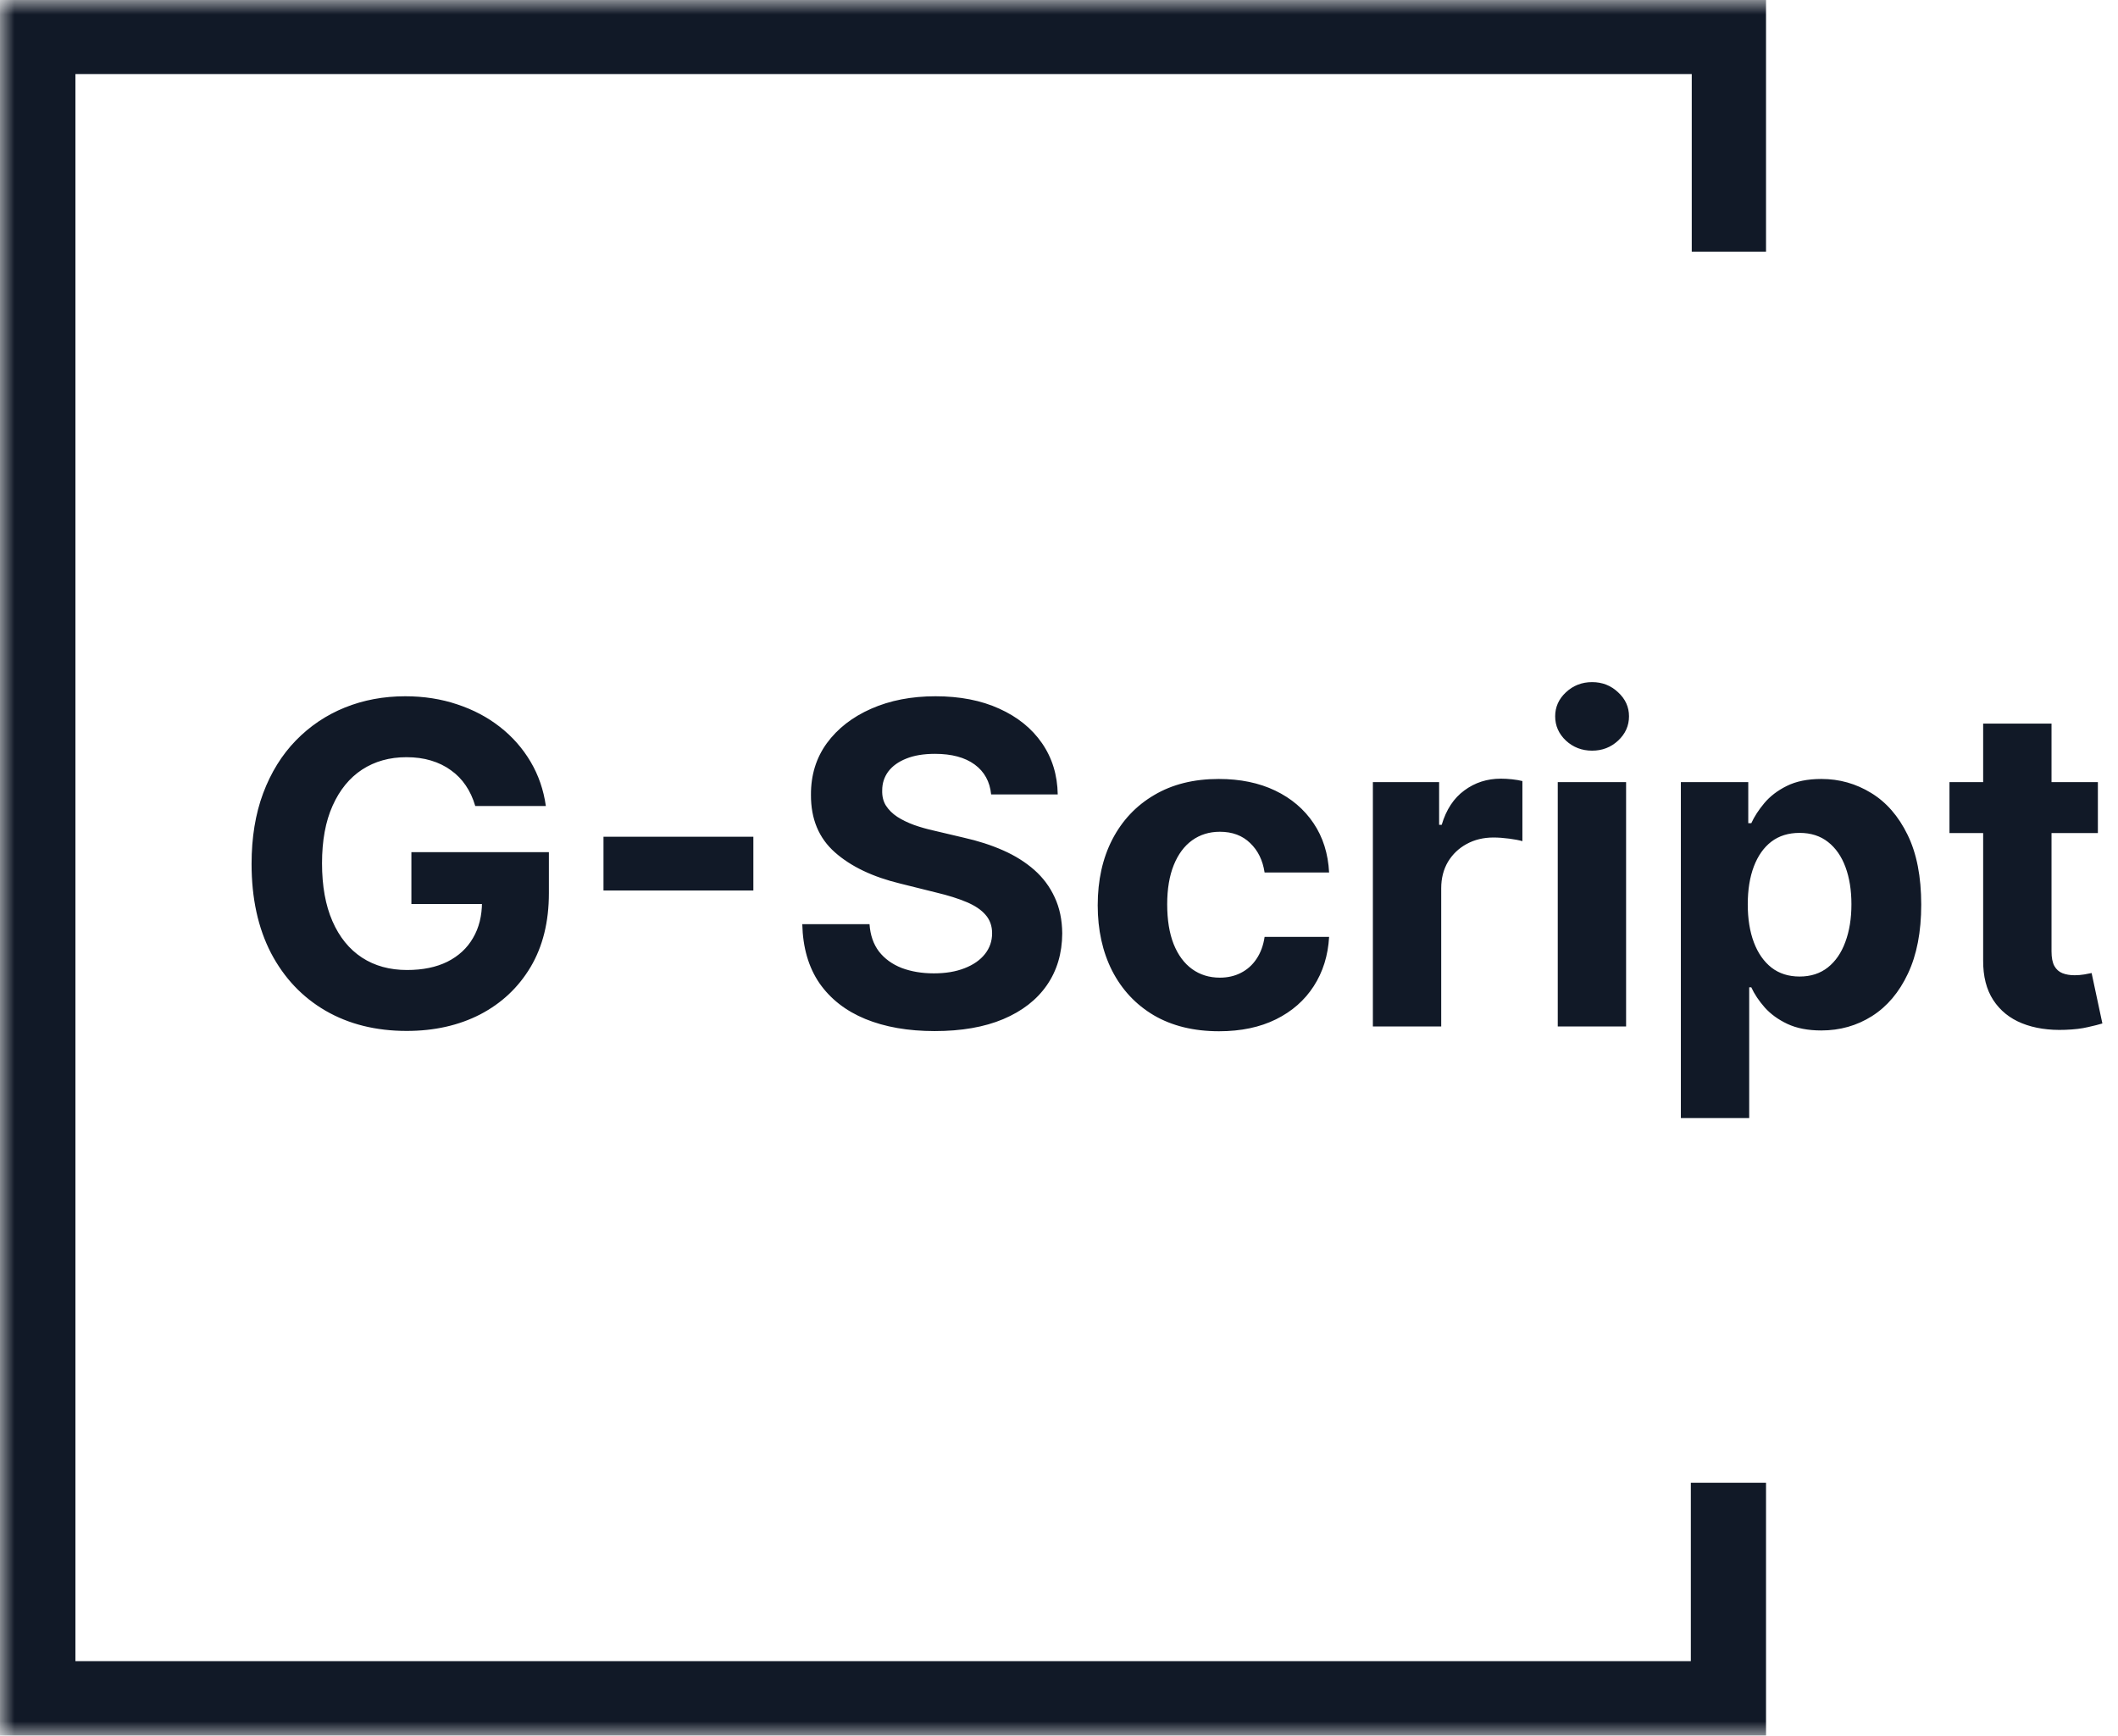 <svg width="72" height="59" viewBox="0 0 72 59" fill="none" xmlns="http://www.w3.org/2000/svg">
<g clip-path="url(#clip0_675_810)">
<mask id="mask0_675_810" style="mask-type:luminance" maskUnits="userSpaceOnUse" x="0" y="0" width="72" height="59">
<path d="M72 0H0V59H72V0Z" fill="white"/>
</mask>
<g mask="url(#mask0_675_810)">
<path d="M60.035 0V8.555H57.51V2.518H2.564V56.467H57.479V50.402H60.035V59.001H0V0H60.035Z" fill="#111927"/>
<path d="M16.156 27.398C16.079 27.135 15.972 26.903 15.834 26.701C15.696 26.496 15.527 26.323 15.327 26.182C15.13 26.038 14.905 25.928 14.65 25.852C14.399 25.776 14.121 25.739 13.816 25.739C13.245 25.739 12.743 25.879 12.31 26.16C11.881 26.442 11.547 26.851 11.307 27.388C11.067 27.921 10.947 28.574 10.947 29.345C10.947 30.116 11.065 30.773 11.301 31.313C11.537 31.854 11.872 32.267 12.305 32.551C12.738 32.833 13.248 32.973 13.838 32.973C14.372 32.973 14.828 32.879 15.207 32.692C15.588 32.501 15.879 32.232 16.079 31.886C16.283 31.54 16.385 31.131 16.385 30.659L16.865 30.729H13.985V28.967H18.659V30.361C18.659 31.335 18.452 32.171 18.038 32.87C17.623 33.566 17.052 34.103 16.325 34.482C15.598 34.856 14.765 35.044 13.827 35.044C12.779 35.044 11.859 34.815 11.067 34.357C10.274 33.896 9.656 33.242 9.212 32.395C8.772 31.544 8.552 30.535 8.552 29.367C8.552 28.469 8.683 27.669 8.945 26.966C9.21 26.259 9.581 25.661 10.057 25.171C10.534 24.681 11.088 24.308 11.721 24.052C12.354 23.796 13.039 23.668 13.777 23.668C14.41 23.668 14.999 23.76 15.545 23.944C16.09 24.124 16.574 24.38 16.996 24.711C17.421 25.043 17.768 25.438 18.038 25.895C18.307 26.35 18.479 26.851 18.556 27.398H16.156ZM25.61 28.442V30.27H20.515V28.442H25.61ZM33.693 27.004C33.65 26.568 33.462 26.229 33.132 25.987C32.801 25.746 32.352 25.625 31.784 25.625C31.399 25.625 31.073 25.679 30.808 25.787C30.543 25.892 30.339 26.038 30.197 26.225C30.059 26.413 29.99 26.625 29.99 26.863C29.983 27.061 30.024 27.235 30.115 27.382C30.21 27.53 30.339 27.658 30.503 27.766C30.666 27.871 30.855 27.963 31.07 28.042C31.284 28.118 31.513 28.183 31.757 28.237L32.761 28.474C33.248 28.583 33.695 28.727 34.102 28.907C34.51 29.087 34.862 29.309 35.161 29.572C35.459 29.835 35.69 30.145 35.853 30.502C36.021 30.859 36.106 31.268 36.11 31.729C36.106 32.407 35.931 32.995 35.586 33.492C35.244 33.986 34.75 34.37 34.102 34.644C33.459 34.914 32.682 35.049 31.773 35.049C30.872 35.049 30.086 34.912 29.417 34.638C28.752 34.364 28.232 33.959 27.857 33.422C27.486 32.881 27.292 32.212 27.273 31.416H29.559C29.584 31.787 29.692 32.097 29.881 32.346C30.073 32.591 30.33 32.777 30.65 32.903C30.973 33.025 31.339 33.087 31.746 33.087C32.146 33.087 32.493 33.029 32.788 32.913C33.086 32.798 33.317 32.638 33.481 32.432C33.644 32.227 33.726 31.991 33.726 31.724C33.726 31.475 33.651 31.266 33.502 31.097C33.357 30.927 33.142 30.783 32.859 30.664C32.579 30.545 32.235 30.437 31.828 30.34L30.612 30.037C29.67 29.81 28.926 29.455 28.381 28.972C27.835 28.489 27.564 27.838 27.568 27.02C27.564 26.35 27.744 25.764 28.108 25.263C28.475 24.762 28.979 24.371 29.619 24.09C30.259 23.808 30.986 23.668 31.801 23.668C32.63 23.668 33.353 23.808 33.971 24.09C34.593 24.371 35.077 24.762 35.422 25.263C35.768 25.764 35.946 26.344 35.957 27.004H33.693ZM41.44 35.055C40.582 35.055 39.844 34.874 39.226 34.514C38.611 34.15 38.139 33.645 37.807 33C37.48 32.355 37.316 31.612 37.316 30.773C37.316 29.922 37.482 29.176 37.813 28.534C38.148 27.889 38.622 27.386 39.236 27.026C39.851 26.661 40.582 26.479 41.429 26.479C42.16 26.479 42.8 26.611 43.349 26.874C43.898 27.137 44.333 27.507 44.653 27.983C44.973 28.458 45.149 29.017 45.182 29.659H42.989C42.927 29.244 42.764 28.911 42.498 28.658C42.236 28.402 41.893 28.274 41.468 28.274C41.108 28.274 40.793 28.372 40.524 28.566C40.258 28.758 40.051 29.037 39.902 29.404C39.753 29.772 39.678 30.217 39.678 30.74C39.678 31.27 39.751 31.721 39.897 32.092C40.046 32.463 40.255 32.746 40.524 32.941C40.793 33.135 41.108 33.233 41.468 33.233C41.733 33.233 41.971 33.179 42.182 33.071C42.397 32.962 42.573 32.805 42.711 32.6C42.853 32.391 42.946 32.14 42.989 31.848H45.182C45.146 32.483 44.971 33.042 44.658 33.525C44.349 34.004 43.922 34.379 43.377 34.649C42.831 34.919 42.186 35.055 41.44 35.055ZM46.67 34.892V26.587H48.922V28.037H49.01C49.163 27.521 49.419 27.132 49.779 26.869C50.139 26.602 50.553 26.469 51.022 26.469C51.139 26.469 51.264 26.476 51.399 26.49C51.533 26.505 51.651 26.524 51.753 26.55V28.593C51.644 28.561 51.493 28.532 51.301 28.507C51.108 28.482 50.931 28.469 50.772 28.469C50.43 28.469 50.124 28.543 49.855 28.691C49.59 28.835 49.379 29.037 49.222 29.296C49.07 29.556 48.993 29.855 48.993 30.194V34.892H46.67ZM52.955 34.892V26.587H55.278V34.892H52.955ZM54.122 25.517C53.777 25.517 53.48 25.403 53.233 25.176C52.989 24.946 52.867 24.67 52.867 24.349C52.867 24.032 52.989 23.76 53.233 23.533C53.48 23.302 53.777 23.187 54.122 23.187C54.468 23.187 54.762 23.302 55.006 23.533C55.253 23.76 55.377 24.032 55.377 24.349C55.377 24.67 55.253 24.946 55.006 25.176C54.762 25.403 54.468 25.517 54.122 25.517ZM57.14 38.007V26.587H59.431V27.983H59.534C59.636 27.759 59.783 27.532 59.976 27.301C60.172 27.067 60.427 26.872 60.74 26.717C61.056 26.559 61.449 26.479 61.918 26.479C62.529 26.479 63.092 26.638 63.609 26.955C64.125 27.269 64.538 27.743 64.847 28.377C65.156 29.008 65.311 29.799 65.311 30.751C65.311 31.677 65.16 32.459 64.858 33.097C64.56 33.732 64.153 34.213 63.636 34.541C63.123 34.865 62.549 35.028 61.913 35.028C61.461 35.028 61.078 34.954 60.762 34.806C60.449 34.658 60.193 34.472 59.993 34.249C59.793 34.022 59.64 33.793 59.534 33.562H59.463V38.007H57.14ZM59.414 30.74C59.414 31.234 59.483 31.665 59.621 32.032C59.76 32.4 59.96 32.686 60.221 32.892C60.483 33.094 60.802 33.195 61.176 33.195C61.554 33.195 61.874 33.092 62.136 32.886C62.398 32.678 62.596 32.389 62.73 32.022C62.869 31.65 62.938 31.223 62.938 30.74C62.938 30.261 62.871 29.839 62.736 29.475C62.602 29.111 62.404 28.826 62.141 28.62C61.88 28.415 61.558 28.312 61.176 28.312C60.798 28.312 60.478 28.411 60.216 28.61C59.958 28.808 59.76 29.089 59.621 29.453C59.483 29.817 59.414 30.246 59.414 30.74ZM71.316 26.587V28.318H66.271V26.587H71.316ZM67.416 24.598H69.74V32.341C69.74 32.553 69.772 32.719 69.838 32.838C69.903 32.953 69.994 33.034 70.111 33.081C70.231 33.128 70.369 33.151 70.525 33.151C70.634 33.151 70.743 33.142 70.853 33.124C70.962 33.103 71.045 33.087 71.103 33.076L71.469 34.79C71.353 34.826 71.189 34.867 70.978 34.914C70.767 34.965 70.511 34.995 70.209 35.006C69.649 35.028 69.158 34.954 68.736 34.784C68.318 34.615 67.993 34.352 67.76 33.995C67.527 33.638 67.412 33.188 67.416 32.643V24.598Z" fill="#111927"/>
</g>
</g>
<defs>
<clipPath id="clip0_675_810">
<rect width="72" height="59" fill="white"/>
</clipPath>
</defs>
</svg>
